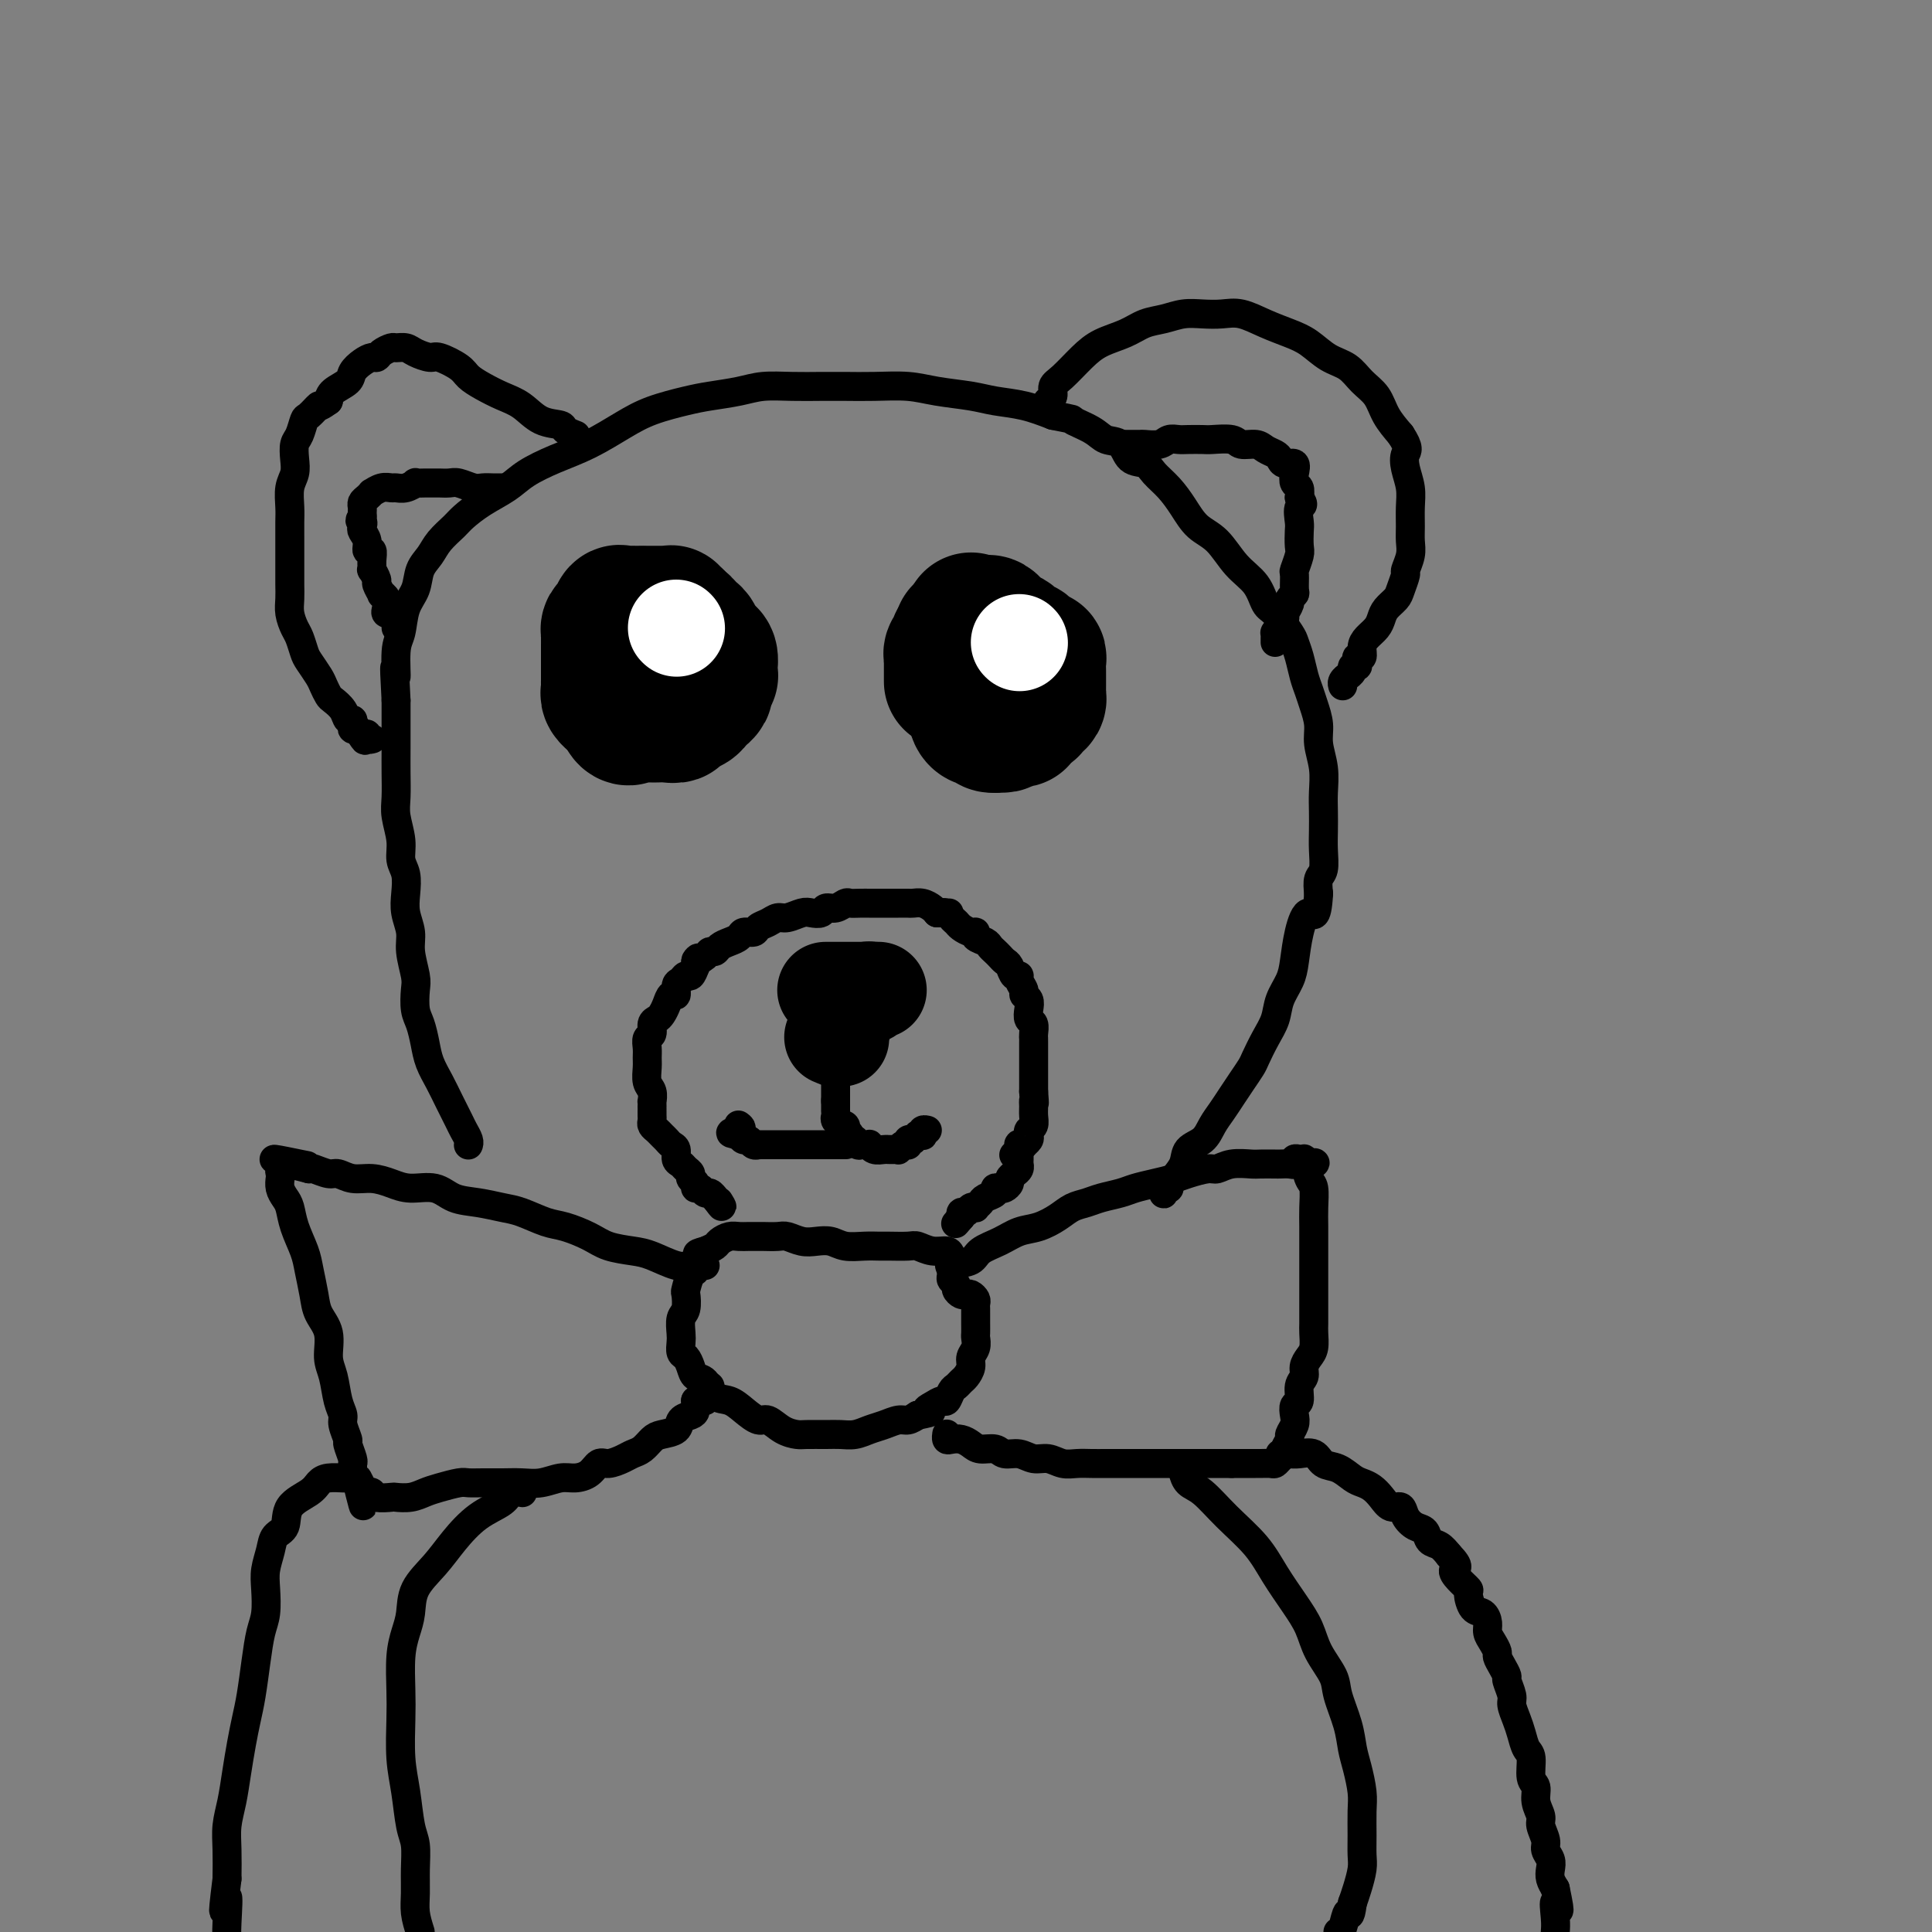 <svg viewBox='0 0 400 400' version='1.1' xmlns='http://www.w3.org/2000/svg' xmlns:xlink='http://www.w3.org/1999/xlink'><rect x="0" y="0" width="400" height="400" fill="#808080" stroke="none"/><g fill='none' stroke='#000000' stroke-width='6' stroke-linecap='round' stroke-linejoin='round'><path d='M97,237c-0.026,0.062 -0.051,0.124 0,0c0.051,-0.124 0.180,-0.434 0,-1c-0.180,-0.566 -0.668,-1.389 -1,-2c-0.332,-0.611 -0.509,-1.009 -1,-2c-0.491,-0.991 -1.297,-2.576 -2,-4c-0.703,-1.424 -1.302,-2.687 -2,-4c-0.698,-1.313 -1.494,-2.677 -2,-4c-0.506,-1.323 -0.723,-2.607 -1,-4c-0.277,-1.393 -0.614,-2.897 -1,-4c-0.386,-1.103 -0.820,-1.806 -1,-3c-0.180,-1.194 -0.104,-2.878 0,-4c0.104,-1.122 0.238,-1.682 0,-3c-0.238,-1.318 -0.847,-3.396 -1,-5c-0.153,-1.604 0.151,-2.736 0,-4c-0.151,-1.264 -0.757,-2.661 -1,-4c-0.243,-1.339 -0.121,-2.620 0,-4c0.121,-1.380 0.243,-2.861 0,-4c-0.243,-1.139 -0.850,-1.938 -1,-3c-0.150,-1.062 0.156,-2.387 0,-4c-0.156,-1.613 -0.774,-3.515 -1,-5c-0.226,-1.485 -0.061,-2.553 0,-4c0.061,-1.447 0.016,-3.275 0,-5c-0.016,-1.725 -0.004,-3.349 0,-5c0.004,-1.651 0.001,-3.329 0,-5c-0.001,-1.671 -0.001,-3.336 0,-5'/><path d='M82,145c-0.605,-10.777 -0.117,-5.719 0,-5c0.117,0.719 -0.138,-2.902 0,-5c0.138,-2.098 0.670,-2.672 1,-4c0.330,-1.328 0.457,-3.408 1,-5c0.543,-1.592 1.500,-2.696 2,-4c0.500,-1.304 0.541,-2.810 1,-4c0.459,-1.190 1.335,-2.065 2,-3c0.665,-0.935 1.119,-1.930 2,-3c0.881,-1.070 2.190,-2.215 3,-3c0.810,-0.785 1.120,-1.211 2,-2c0.880,-0.789 2.329,-1.943 4,-3c1.671,-1.057 3.562,-2.019 5,-3c1.438,-0.981 2.422,-1.981 4,-3c1.578,-1.019 3.748,-2.055 6,-3c2.252,-0.945 4.585,-1.797 7,-3c2.415,-1.203 4.911,-2.756 7,-4c2.089,-1.244 3.771,-2.179 6,-3c2.229,-0.821 5.003,-1.526 7,-2c1.997,-0.474 3.215,-0.715 5,-1c1.785,-0.285 4.135,-0.612 6,-1c1.865,-0.388 3.245,-0.836 5,-1c1.755,-0.164 3.886,-0.045 6,0c2.114,0.045 4.211,0.015 6,0c1.789,-0.015 3.269,-0.015 5,0c1.731,0.015 3.714,0.046 6,0c2.286,-0.046 4.875,-0.168 7,0c2.125,0.168 3.785,0.625 6,1c2.215,0.375 4.986,0.668 7,1c2.014,0.332 3.273,0.705 5,1c1.727,0.295 3.922,0.513 6,1c2.078,0.487 4.039,1.244 6,2'/><path d='M218,86c5.341,1.065 3.695,0.727 4,1c0.305,0.273 2.561,1.158 4,2c1.439,0.842 2.061,1.643 3,2c0.939,0.357 2.194,0.272 3,1c0.806,0.728 1.164,2.269 2,3c0.836,0.731 2.151,0.650 3,1c0.849,0.350 1.230,1.130 2,2c0.770,0.870 1.927,1.828 3,3c1.073,1.172 2.063,2.556 3,4c0.937,1.444 1.823,2.947 3,4c1.177,1.053 2.646,1.655 4,3c1.354,1.345 2.594,3.432 4,5c1.406,1.568 2.978,2.618 4,4c1.022,1.382 1.492,3.096 2,4c0.508,0.904 1.053,0.997 2,2c0.947,1.003 2.295,2.915 3,4c0.705,1.085 0.766,1.342 1,2c0.234,0.658 0.641,1.715 1,3c0.359,1.285 0.670,2.796 1,4c0.330,1.204 0.681,2.099 1,3c0.319,0.901 0.607,1.809 1,3c0.393,1.191 0.890,2.667 1,4c0.110,1.333 -0.167,2.523 0,4c0.167,1.477 0.776,3.241 1,5c0.224,1.759 0.061,3.515 0,5c-0.061,1.485 -0.020,2.701 0,4c0.020,1.299 0.019,2.682 0,4c-0.019,1.318 -0.057,2.570 0,4c0.057,1.430 0.208,3.039 0,4c-0.208,0.961 -0.774,1.275 -1,2c-0.226,0.725 -0.113,1.863 0,3'/><path d='M273,185c-0.346,6.162 -1.210,4.065 -2,4c-0.790,-0.065 -1.506,1.900 -2,4c-0.494,2.100 -0.765,4.336 -1,6c-0.235,1.664 -0.434,2.757 -1,4c-0.566,1.243 -1.499,2.636 -2,4c-0.501,1.364 -0.571,2.700 -1,4c-0.429,1.300 -1.217,2.564 -2,4c-0.783,1.436 -1.561,3.045 -2,4c-0.439,0.955 -0.541,1.256 -1,2c-0.459,0.744 -1.276,1.933 -2,3c-0.724,1.067 -1.353,2.014 -2,3c-0.647,0.986 -1.310,2.010 -2,3c-0.690,0.990 -1.407,1.945 -2,3c-0.593,1.055 -1.063,2.210 -2,3c-0.937,0.790 -2.341,1.216 -3,2c-0.659,0.784 -0.573,1.926 -1,3c-0.427,1.074 -1.368,2.078 -2,3c-0.632,0.922 -0.954,1.760 -1,2c-0.046,0.240 0.184,-0.118 0,0c-0.184,0.118 -0.781,0.712 -1,1c-0.219,0.288 -0.059,0.270 0,0c0.059,-0.270 0.017,-0.791 0,-1c-0.017,-0.209 -0.008,-0.104 0,0'/><path d='M217,83c-0.122,0.062 -0.245,0.123 0,0c0.245,-0.123 0.857,-0.431 1,-1c0.143,-0.569 -0.185,-1.398 0,-2c0.185,-0.602 0.881,-0.977 2,-2c1.119,-1.023 2.662,-2.694 4,-4c1.338,-1.306 2.472,-2.249 4,-3c1.528,-0.751 3.451,-1.312 5,-2c1.549,-0.688 2.725,-1.505 4,-2c1.275,-0.495 2.650,-0.670 4,-1c1.350,-0.330 2.674,-0.815 4,-1c1.326,-0.185 2.654,-0.072 4,0c1.346,0.072 2.708,0.101 4,0c1.292,-0.101 2.512,-0.332 4,0c1.488,0.332 3.245,1.229 5,2c1.755,0.771 3.508,1.417 5,2c1.492,0.583 2.721,1.103 4,2c1.279,0.897 2.607,2.172 4,3c1.393,0.828 2.851,1.211 4,2c1.149,0.789 1.988,1.985 3,3c1.012,1.015 2.195,1.850 3,3c0.805,1.150 1.230,2.614 2,4c0.770,1.386 1.885,2.693 3,4'/><path d='M290,90c1.944,2.941 1.306,3.294 1,4c-0.306,0.706 -0.278,1.764 0,3c0.278,1.236 0.808,2.651 1,4c0.192,1.349 0.048,2.631 0,4c-0.048,1.369 0.002,2.823 0,4c-0.002,1.177 -0.056,2.076 0,3c0.056,0.924 0.223,1.871 0,3c-0.223,1.129 -0.837,2.438 -1,3c-0.163,0.562 0.125,0.377 0,1c-0.125,0.623 -0.662,2.054 -1,3c-0.338,0.946 -0.475,1.408 -1,2c-0.525,0.592 -1.437,1.313 -2,2c-0.563,0.687 -0.777,1.341 -1,2c-0.223,0.659 -0.456,1.325 -1,2c-0.544,0.675 -1.400,1.361 -2,2c-0.600,0.639 -0.944,1.233 -1,2c-0.056,0.767 0.177,1.707 0,2c-0.177,0.293 -0.764,-0.062 -1,0c-0.236,0.062 -0.120,0.543 0,1c0.120,0.457 0.243,0.892 0,1c-0.243,0.108 -0.854,-0.112 -1,0c-0.146,0.112 0.171,0.556 0,1c-0.171,0.444 -0.830,0.890 -1,1c-0.170,0.110 0.151,-0.114 0,0c-0.151,0.114 -0.772,0.567 -1,1c-0.228,0.433 -0.061,0.847 0,1c0.061,0.153 0.018,0.044 0,0c-0.018,-0.044 -0.009,-0.022 0,0'/><path d='M233,92c-0.330,-0.002 -0.661,-0.004 0,0c0.661,0.004 2.313,0.015 3,0c0.687,-0.015 0.409,-0.057 1,0c0.591,0.057 2.049,0.211 3,0c0.951,-0.211 1.393,-0.788 2,-1c0.607,-0.212 1.378,-0.058 2,0c0.622,0.058 1.096,0.019 2,0c0.904,-0.019 2.238,-0.020 3,0c0.762,0.020 0.952,0.061 2,0c1.048,-0.061 2.953,-0.223 4,0c1.047,0.223 1.236,0.833 2,1c0.764,0.167 2.101,-0.109 3,0c0.899,0.109 1.359,0.602 2,1c0.641,0.398 1.464,0.701 2,1c0.536,0.299 0.784,0.595 1,1c0.216,0.405 0.401,0.920 1,1c0.599,0.080 1.611,-0.274 2,0c0.389,0.274 0.156,1.177 0,2c-0.156,0.823 -0.234,1.568 0,2c0.234,0.432 0.781,0.552 1,1c0.219,0.448 0.109,1.224 0,2'/><path d='M269,103c1.393,1.994 0.374,1.477 0,2c-0.374,0.523 -0.104,2.084 0,3c0.104,0.916 0.042,1.185 0,2c-0.042,0.815 -0.064,2.176 0,3c0.064,0.824 0.214,1.110 0,2c-0.214,0.890 -0.794,2.385 -1,3c-0.206,0.615 -0.040,0.349 0,1c0.040,0.651 -0.046,2.220 0,3c0.046,0.780 0.223,0.771 0,1c-0.223,0.229 -0.847,0.695 -1,1c-0.153,0.305 0.166,0.450 0,1c-0.166,0.550 -0.815,1.506 -1,2c-0.185,0.494 0.094,0.528 0,1c-0.094,0.472 -0.561,1.384 -1,2c-0.439,0.616 -0.850,0.936 -1,1c-0.150,0.064 -0.040,-0.127 0,0c0.040,0.127 0.011,0.573 0,1c-0.011,0.427 -0.003,0.836 0,1c0.003,0.164 0.002,0.082 0,0'/><path d='M119,90c0.222,0.085 0.444,0.171 0,0c-0.444,-0.171 -1.552,-0.598 -2,-1c-0.448,-0.402 -0.234,-0.779 -1,-1c-0.766,-0.221 -2.513,-0.286 -4,-1c-1.487,-0.714 -2.714,-2.078 -4,-3c-1.286,-0.922 -2.632,-1.404 -4,-2c-1.368,-0.596 -2.760,-1.308 -4,-2c-1.240,-0.692 -2.328,-1.365 -3,-2c-0.672,-0.635 -0.928,-1.232 -2,-2c-1.072,-0.768 -2.960,-1.708 -4,-2c-1.040,-0.292 -1.233,0.065 -2,0c-0.767,-0.065 -2.107,-0.551 -3,-1c-0.893,-0.449 -1.339,-0.863 -2,-1c-0.661,-0.137 -1.538,0.001 -2,0c-0.462,-0.001 -0.507,-0.142 -1,0c-0.493,0.142 -1.432,0.566 -2,1c-0.568,0.434 -0.766,0.879 -1,1c-0.234,0.121 -0.504,-0.081 -1,0c-0.496,0.081 -1.219,0.444 -2,1c-0.781,0.556 -1.622,1.304 -2,2c-0.378,0.696 -0.294,1.341 -1,2c-0.706,0.659 -2.202,1.331 -3,2c-0.798,0.669 -0.899,1.334 -1,2'/><path d='M68,83c-2.510,1.812 -1.787,0.841 -2,1c-0.213,0.159 -1.364,1.449 -2,2c-0.636,0.551 -0.758,0.363 -1,1c-0.242,0.637 -0.605,2.098 -1,3c-0.395,0.902 -0.824,1.246 -1,2c-0.176,0.754 -0.100,1.920 0,3c0.100,1.080 0.223,2.074 0,3c-0.223,0.926 -0.792,1.783 -1,3c-0.208,1.217 -0.056,2.794 0,4c0.056,1.206 0.015,2.041 0,3c-0.015,0.959 -0.004,2.042 0,3c0.004,0.958 0.000,1.792 0,3c-0.000,1.208 0.003,2.789 0,4c-0.003,1.211 -0.012,2.053 0,3c0.012,0.947 0.045,2.001 0,3c-0.045,0.999 -0.168,1.943 0,3c0.168,1.057 0.626,2.226 1,3c0.374,0.774 0.663,1.152 1,2c0.337,0.848 0.720,2.168 1,3c0.280,0.832 0.455,1.178 1,2c0.545,0.822 1.459,2.121 2,3c0.541,0.879 0.708,1.340 1,2c0.292,0.660 0.709,1.521 1,2c0.291,0.479 0.456,0.576 1,1c0.544,0.424 1.465,1.175 2,2c0.535,0.825 0.683,1.724 1,2c0.317,0.276 0.803,-0.070 1,0c0.197,0.070 0.104,0.555 0,1c-0.104,0.445 -0.220,0.851 0,1c0.220,0.149 0.777,0.043 1,0c0.223,-0.043 0.111,-0.021 0,0'/><path d='M74,151c2.410,3.935 1.434,1.772 1,1c-0.434,-0.772 -0.327,-0.154 0,0c0.327,0.154 0.872,-0.155 1,0c0.128,0.155 -0.162,0.773 0,1c0.162,0.227 0.774,0.061 1,0c0.226,-0.061 0.064,-0.017 0,0c-0.064,0.017 -0.032,0.009 0,0'/><path d='M104,101c0.096,0.001 0.193,0.001 0,0c-0.193,-0.001 -0.674,-0.004 -1,0c-0.326,0.004 -0.496,0.015 -1,0c-0.504,-0.015 -1.343,-0.057 -2,0c-0.657,0.057 -1.131,0.211 -2,0c-0.869,-0.211 -2.133,-0.789 -3,-1c-0.867,-0.211 -1.336,-0.056 -2,0c-0.664,0.056 -1.521,0.014 -2,0c-0.479,-0.014 -0.579,0.000 -1,0c-0.421,-0.000 -1.163,-0.014 -2,0c-0.837,0.014 -1.768,0.057 -2,0c-0.232,-0.057 0.234,-0.212 0,0c-0.234,0.212 -1.167,0.793 -2,1c-0.833,0.207 -1.567,0.041 -2,0c-0.433,-0.041 -0.564,0.045 -1,0c-0.436,-0.045 -1.178,-0.219 -2,0c-0.822,0.219 -1.723,0.832 -2,1c-0.277,0.168 0.069,-0.110 0,0c-0.069,0.110 -0.554,0.607 -1,1c-0.446,0.393 -0.851,0.683 -1,1c-0.149,0.317 -0.040,0.662 0,1c0.040,0.338 0.011,0.668 0,1c-0.011,0.332 -0.006,0.666 0,1'/><path d='M75,107c-0.933,1.104 -0.265,0.864 0,1c0.265,0.136 0.127,0.648 0,1c-0.127,0.352 -0.244,0.545 0,1c0.244,0.455 0.850,1.174 1,2c0.150,0.826 -0.157,1.761 0,2c0.157,0.239 0.778,-0.216 1,0c0.222,0.216 0.044,1.103 0,2c-0.044,0.897 0.045,1.803 0,2c-0.045,0.197 -0.223,-0.316 0,0c0.223,0.316 0.848,1.460 1,2c0.152,0.540 -0.169,0.477 0,1c0.169,0.523 0.829,1.632 1,2c0.171,0.368 -0.146,-0.006 0,0c0.146,0.006 0.756,0.393 1,1c0.244,0.607 0.122,1.433 0,2c-0.122,0.567 -0.243,0.874 0,1c0.243,0.126 0.850,0.071 1,0c0.150,-0.071 -0.156,-0.159 0,0c0.156,0.159 0.774,0.565 1,1c0.226,0.435 0.061,0.900 0,1c-0.061,0.100 -0.016,-0.165 0,0c0.016,0.165 0.005,0.762 0,1c-0.005,0.238 -0.002,0.119 0,0'/></g>
<g fill='none' stroke='#000000' stroke-width='28' stroke-linecap='round' stroke-linejoin='round'><path d='M199,131c-0.000,0.026 -0.000,0.052 0,0c0.000,-0.052 0.000,-0.184 0,0c-0.000,0.184 -0.001,0.682 0,1c0.001,0.318 0.004,0.456 0,1c-0.004,0.544 -0.016,1.493 0,2c0.016,0.507 0.061,0.574 0,1c-0.061,0.426 -0.228,1.213 0,2c0.228,0.787 0.849,1.573 1,2c0.151,0.427 -0.170,0.495 0,1c0.170,0.505 0.829,1.448 1,2c0.171,0.552 -0.147,0.712 0,1c0.147,0.288 0.760,0.703 1,1c0.240,0.297 0.106,0.476 0,1c-0.106,0.524 -0.183,1.395 0,2c0.183,0.605 0.626,0.946 1,1c0.374,0.054 0.678,-0.178 1,0c0.322,0.178 0.664,0.765 1,1c0.336,0.235 0.668,0.117 1,0'/><path d='M206,150c0.567,0.314 -0.016,0.099 0,0c0.016,-0.099 0.629,-0.082 1,0c0.371,0.082 0.498,0.229 1,0c0.502,-0.229 1.377,-0.835 2,-1c0.623,-0.165 0.994,0.110 1,0c0.006,-0.110 -0.352,-0.607 0,-1c0.352,-0.393 1.415,-0.683 2,-1c0.585,-0.317 0.693,-0.662 1,-1c0.307,-0.338 0.814,-0.668 1,-1c0.186,-0.332 0.050,-0.667 0,-1c-0.050,-0.333 -0.013,-0.666 0,-1c0.013,-0.334 0.003,-0.670 0,-1c-0.003,-0.330 -0.000,-0.653 0,-1c0.000,-0.347 -0.003,-0.719 0,-1c0.003,-0.281 0.012,-0.470 0,-1c-0.012,-0.530 -0.045,-1.400 0,-2c0.045,-0.600 0.167,-0.931 0,-1c-0.167,-0.069 -0.622,0.122 -1,0c-0.378,-0.122 -0.678,-0.558 -1,-1c-0.322,-0.442 -0.667,-0.892 -1,-1c-0.333,-0.108 -0.653,0.125 -1,0c-0.347,-0.125 -0.719,-0.607 -1,-1c-0.281,-0.393 -0.471,-0.698 -1,-1c-0.529,-0.302 -1.399,-0.603 -2,-1c-0.601,-0.397 -0.935,-0.891 -1,-1c-0.065,-0.109 0.137,0.167 0,0c-0.137,-0.167 -0.614,-0.777 -1,-1c-0.386,-0.223 -0.681,-0.060 -1,0c-0.319,0.060 -0.663,0.017 -1,0c-0.337,-0.017 -0.669,-0.009 -1,0'/><path d='M202,129c-1.964,-1.131 -0.373,-0.458 0,0c0.373,0.458 -0.474,0.700 -1,1c-0.526,0.300 -0.733,0.658 -1,1c-0.267,0.342 -0.593,0.670 -1,1c-0.407,0.330 -0.894,0.663 -1,1c-0.106,0.337 0.168,0.678 0,1c-0.168,0.322 -0.777,0.625 -1,1c-0.223,0.375 -0.060,0.821 0,1c0.060,0.179 0.016,0.089 0,0c-0.016,-0.089 -0.004,-0.178 0,0c0.004,0.178 0.001,0.622 0,1c-0.001,0.378 -0.000,0.690 0,1c0.000,0.310 0.000,0.619 0,1c-0.000,0.381 -0.000,0.833 0,1c0.000,0.167 0.000,0.049 0,0c-0.000,-0.049 -0.000,-0.027 0,0c0.000,0.027 0.000,0.060 0,0c-0.000,-0.060 -0.000,-0.212 0,0c0.000,0.212 0.000,0.789 0,1c-0.000,0.211 -0.000,0.057 0,0c0.000,-0.057 0.000,-0.016 0,0c-0.000,0.016 -0.000,0.008 0,0'/><path d='M132,127c-0.034,0.000 -0.068,0.001 0,0c0.068,-0.001 0.240,-0.002 0,0c-0.240,0.002 -0.890,0.007 -1,0c-0.110,-0.007 0.321,-0.027 0,0c-0.321,0.027 -1.392,0.101 -2,0c-0.608,-0.101 -0.751,-0.379 -1,0c-0.249,0.379 -0.603,1.414 -1,2c-0.397,0.586 -0.839,0.724 -1,1c-0.161,0.276 -0.043,0.689 0,1c0.043,0.311 0.012,0.521 0,1c-0.012,0.479 -0.003,1.228 0,2c0.003,0.772 0.001,1.569 0,2c-0.001,0.431 -0.000,0.497 0,1c0.000,0.503 0.000,1.444 0,2c-0.000,0.556 -0.001,0.726 0,1c0.001,0.274 0.004,0.652 0,1c-0.004,0.348 -0.016,0.667 0,1c0.016,0.333 0.060,0.681 0,1c-0.060,0.319 -0.223,0.610 0,1c0.223,0.390 0.833,0.878 1,1c0.167,0.122 -0.109,-0.121 0,0c0.109,0.121 0.603,0.606 1,1c0.397,0.394 0.699,0.697 1,1'/><path d='M129,147c0.865,2.547 1.526,1.415 2,1c0.474,-0.415 0.759,-0.111 1,0c0.241,0.111 0.436,0.031 1,0c0.564,-0.031 1.495,-0.012 2,0c0.505,0.012 0.583,0.018 1,0c0.417,-0.018 1.172,-0.062 2,0c0.828,0.062 1.727,0.228 2,0c0.273,-0.228 -0.080,-0.850 0,-1c0.080,-0.150 0.595,0.171 1,0c0.405,-0.171 0.701,-0.834 1,-1c0.299,-0.166 0.601,0.167 1,0c0.399,-0.167 0.896,-0.833 1,-1c0.104,-0.167 -0.183,0.164 0,0c0.183,-0.164 0.837,-0.822 1,-1c0.163,-0.178 -0.167,0.125 0,0c0.167,-0.125 0.829,-0.678 1,-1c0.171,-0.322 -0.151,-0.414 0,-1c0.151,-0.586 0.773,-1.666 1,-2c0.227,-0.334 0.058,0.079 0,0c-0.058,-0.079 -0.004,-0.651 0,-1c0.004,-0.349 -0.041,-0.475 0,-1c0.041,-0.525 0.169,-1.450 0,-2c-0.169,-0.550 -0.637,-0.726 -1,-1c-0.363,-0.274 -0.623,-0.647 -1,-1c-0.377,-0.353 -0.871,-0.686 -1,-1c-0.129,-0.314 0.106,-0.610 0,-1c-0.106,-0.390 -0.553,-0.875 -1,-1c-0.447,-0.125 -0.893,0.111 -1,0c-0.107,-0.111 0.125,-0.568 0,-1c-0.125,-0.432 -0.607,-0.838 -1,-1c-0.393,-0.162 -0.696,-0.081 -1,0'/><path d='M140,129c-1.019,-1.249 -0.066,-0.870 0,-1c0.066,-0.130 -0.756,-0.767 -1,-1c-0.244,-0.233 0.088,-0.062 0,0c-0.088,0.062 -0.597,0.017 -1,0c-0.403,-0.017 -0.700,-0.004 -1,0c-0.300,0.004 -0.602,0.001 -1,0c-0.398,-0.001 -0.891,-0.000 -1,0c-0.109,0.000 0.167,0.000 0,0c-0.167,-0.000 -0.776,-0.000 -1,0c-0.224,0.000 -0.064,0.000 0,0c0.064,-0.000 0.032,-0.000 0,0'/></g>
<g fill='none' stroke='#FFFFFF' stroke-width='20' stroke-linecap='round' stroke-linejoin='round'><path d='M211,133c0.000,0.000 0.100,0.100 0.1,0.1'/><path d='M140,130c0.000,0.000 0.100,0.100 0.1,0.1'/></g>
<g fill='none' stroke='#000000' stroke-width='6' stroke-linecap='round' stroke-linejoin='round'><path d='M135,229c-0.002,0.127 -0.004,0.253 0,0c0.004,-0.253 0.015,-0.887 0,-1c-0.015,-0.113 -0.057,0.293 0,0c0.057,-0.293 0.212,-1.285 0,-2c-0.212,-0.715 -0.790,-1.151 -1,-2c-0.210,-0.849 -0.052,-2.110 0,-3c0.052,-0.890 -0.001,-1.408 0,-2c0.001,-0.592 0.056,-1.258 0,-2c-0.056,-0.742 -0.222,-1.560 0,-2c0.222,-0.440 0.833,-0.501 1,-1c0.167,-0.499 -0.110,-1.434 0,-2c0.110,-0.566 0.608,-0.763 1,-1c0.392,-0.237 0.679,-0.515 1,-1c0.321,-0.485 0.678,-1.176 1,-2c0.322,-0.824 0.611,-1.780 1,-2c0.389,-0.220 0.878,0.296 1,0c0.122,-0.296 -0.122,-1.405 0,-2c0.122,-0.595 0.610,-0.675 1,-1c0.390,-0.325 0.682,-0.895 1,-1c0.318,-0.105 0.662,0.256 1,0c0.338,-0.256 0.669,-1.128 1,-2'/><path d='M144,200c1.438,-2.813 0.034,-1.345 0,-1c-0.034,0.345 1.303,-0.432 2,-1c0.697,-0.568 0.754,-0.925 1,-1c0.246,-0.075 0.681,0.134 1,0c0.319,-0.134 0.523,-0.609 1,-1c0.477,-0.391 1.226,-0.696 2,-1c0.774,-0.304 1.572,-0.606 2,-1c0.428,-0.394 0.485,-0.880 1,-1c0.515,-0.120 1.488,0.127 2,0c0.512,-0.127 0.564,-0.626 1,-1c0.436,-0.374 1.257,-0.622 2,-1c0.743,-0.378 1.407,-0.885 2,-1c0.593,-0.115 1.114,0.161 2,0c0.886,-0.161 2.138,-0.760 3,-1c0.862,-0.240 1.334,-0.121 2,0c0.666,0.121 1.526,0.243 2,0c0.474,-0.243 0.563,-0.850 1,-1c0.437,-0.150 1.221,0.156 2,0c0.779,-0.156 1.552,-0.774 2,-1c0.448,-0.226 0.571,-0.061 1,0c0.429,0.061 1.165,0.016 2,0c0.835,-0.016 1.771,-0.004 2,0c0.229,0.004 -0.247,0.001 0,0c0.247,-0.001 1.217,-0.000 2,0c0.783,0.000 1.378,-0.001 2,0c0.622,0.001 1.269,0.003 2,0c0.731,-0.003 1.544,-0.012 2,0c0.456,0.012 0.555,0.044 1,0c0.445,-0.044 1.235,-0.166 2,0c0.765,0.166 1.504,0.619 2,1c0.496,0.381 0.748,0.691 1,1'/><path d='M194,189c4.510,0.013 1.785,0.045 1,0c-0.785,-0.045 0.370,-0.166 1,0c0.630,0.166 0.733,0.618 1,1c0.267,0.382 0.697,0.694 1,1c0.303,0.306 0.480,0.607 1,1c0.520,0.393 1.382,0.879 2,1c0.618,0.121 0.992,-0.122 1,0c0.008,0.122 -0.349,0.610 0,1c0.349,0.390 1.403,0.682 2,1c0.597,0.318 0.737,0.661 1,1c0.263,0.339 0.647,0.673 1,1c0.353,0.327 0.673,0.647 1,1c0.327,0.353 0.661,0.737 1,1c0.339,0.263 0.683,0.403 1,1c0.317,0.597 0.606,1.652 1,2c0.394,0.348 0.894,-0.010 1,0c0.106,0.010 -0.182,0.386 0,1c0.182,0.614 0.832,1.464 1,2c0.168,0.536 -0.147,0.759 0,1c0.147,0.241 0.757,0.502 1,1c0.243,0.498 0.118,1.233 0,2c-0.118,0.767 -0.228,1.566 0,2c0.228,0.434 0.793,0.502 1,1c0.207,0.498 0.055,1.427 0,2c-0.055,0.573 -0.015,0.790 0,1c0.015,0.210 0.004,0.412 0,1c-0.004,0.588 -0.001,1.561 0,2c0.001,0.439 0.000,0.345 0,1c-0.000,0.655 -0.000,2.061 0,3c0.000,0.939 0.000,1.411 0,2c-0.000,0.589 -0.000,1.294 0,2'/><path d='M214,226c0.308,3.666 0.079,2.330 0,2c-0.079,-0.330 -0.007,0.345 0,1c0.007,0.655 -0.050,1.288 0,2c0.050,0.712 0.205,1.501 0,2c-0.205,0.499 -0.772,0.708 -1,1c-0.228,0.292 -0.117,0.667 0,1c0.117,0.333 0.242,0.624 0,1c-0.242,0.376 -0.850,0.837 -1,1c-0.150,0.163 0.157,0.029 0,0c-0.157,-0.029 -0.778,0.049 -1,0c-0.222,-0.049 -0.046,-0.223 0,0c0.046,0.223 -0.039,0.843 0,1c0.039,0.157 0.203,-0.150 0,0c-0.203,0.150 -0.772,0.757 -1,1c-0.228,0.243 -0.114,0.121 0,0'/></g>
<g fill='none' stroke='#000000' stroke-width='20' stroke-linecap='round' stroke-linejoin='round'><path d='M171,205c0.024,0.000 0.048,0.000 0,0c-0.048,0.000 -0.166,0.000 0,0c0.166,0.000 0.618,-0.000 1,0c0.382,0.000 0.693,0.000 1,0c0.307,0.000 0.608,0.000 1,0c0.392,0.000 0.875,0.000 1,0c0.125,0.000 -0.107,0.000 0,0c0.107,0.000 0.555,-0.000 1,0c0.445,0.000 0.889,0.000 1,0c0.111,0.000 -0.110,0.000 0,0c0.110,0.000 0.552,0.000 1,0c0.448,0.000 0.904,0.000 1,0c0.096,0.000 -0.167,0.000 0,0c0.167,0.000 0.763,-0.000 1,0c0.237,0.000 0.115,0.000 0,0c-0.115,0.000 -0.223,0.000 0,0c0.223,0.000 0.778,0.000 1,0c0.222,0.000 0.111,0.000 0,0'/><path d='M181,205c1.607,-0.004 0.624,-0.015 0,0c-0.624,0.015 -0.888,0.056 -1,0c-0.112,-0.056 -0.073,-0.208 0,0c0.073,0.208 0.178,0.778 0,1c-0.178,0.222 -0.640,0.097 -1,0c-0.360,-0.097 -0.617,-0.167 -1,0c-0.383,0.167 -0.891,0.571 -1,1c-0.109,0.429 0.181,0.885 0,1c-0.181,0.115 -0.833,-0.109 -1,0c-0.167,0.109 0.152,0.551 0,1c-0.152,0.449 -0.773,0.905 -1,1c-0.227,0.095 -0.060,-0.172 0,0c0.060,0.172 0.012,0.782 0,1c-0.012,0.218 0.011,0.045 0,0c-0.011,-0.045 -0.055,0.040 0,0c0.055,-0.040 0.211,-0.203 0,0c-0.211,0.203 -0.789,0.773 -1,1c-0.211,0.227 -0.056,0.112 0,0c0.056,-0.112 0.011,-0.223 0,0c-0.011,0.223 0.011,0.778 0,1c-0.011,0.222 -0.055,0.112 0,0c0.055,-0.112 0.211,-0.226 0,0c-0.211,0.226 -0.788,0.792 -1,1c-0.212,0.208 -0.061,0.060 0,0c0.061,-0.060 0.030,-0.030 0,0'/><path d='M173,214c-1.242,1.409 -0.347,0.430 0,0c0.347,-0.430 0.145,-0.311 0,0c-0.145,0.311 -0.235,0.815 0,1c0.235,0.185 0.794,0.050 1,0c0.206,-0.050 0.059,-0.014 0,0c-0.059,0.014 -0.029,0.007 0,0'/></g>
<g fill='none' stroke='#000000' stroke-width='6' stroke-linecap='round' stroke-linejoin='round'><path d='M173,218c0.000,-0.120 0.000,-0.239 0,0c0.000,0.239 0.000,0.838 0,1c0.000,0.162 0.000,-0.111 0,0c0.000,0.111 0.000,0.608 0,1c0.000,0.392 0.000,0.679 0,1c0.000,0.321 0.000,0.677 0,1c0.000,0.323 0.000,0.612 0,1c0.000,0.388 0.000,0.874 0,1c0.000,0.126 0.000,-0.107 0,0c0.000,0.107 0.000,0.553 0,1c0.000,0.447 0.000,0.893 0,1c0.000,0.107 0.000,-0.125 0,0c0.000,0.125 0.000,0.607 0,1c-0.000,0.393 0.000,0.696 0,1'/><path d='M173,228c0.000,1.543 0.000,0.400 0,0c-0.000,-0.400 -0.000,-0.056 0,0c0.000,0.056 0.000,-0.177 0,0c-0.000,0.177 -0.000,0.765 0,1c0.000,0.235 0.000,0.116 0,0c-0.000,-0.116 -0.000,-0.228 0,0c0.000,0.228 0.000,0.796 0,1c-0.000,0.204 -0.001,0.043 0,0c0.001,-0.043 0.004,0.031 0,0c-0.004,-0.031 -0.016,-0.166 0,0c0.016,0.166 0.061,0.632 0,1c-0.061,0.368 -0.226,0.639 0,1c0.226,0.361 0.844,0.814 1,1c0.156,0.186 -0.150,0.105 0,0c0.150,-0.105 0.758,-0.235 1,0c0.242,0.235 0.120,0.834 0,1c-0.120,0.166 -0.238,-0.100 0,0c0.238,0.100 0.833,0.565 1,1c0.167,0.435 -0.095,0.838 0,1c0.095,0.162 0.548,0.081 1,0'/><path d='M177,236c0.802,1.465 0.805,1.128 1,1c0.195,-0.128 0.580,-0.049 1,0c0.420,0.049 0.873,0.066 1,0c0.127,-0.066 -0.072,-0.214 0,0c0.072,0.214 0.414,0.789 1,1c0.586,0.211 1.415,0.056 2,0c0.585,-0.056 0.927,-0.014 1,0c0.073,0.014 -0.121,-0.000 0,0c0.121,0.000 0.558,0.014 1,0c0.442,-0.014 0.889,-0.057 1,0c0.111,0.057 -0.114,0.212 0,0c0.114,-0.212 0.565,-0.793 1,-1c0.435,-0.207 0.853,-0.042 1,0c0.147,0.042 0.024,-0.040 0,0c-0.024,0.040 0.050,0.203 0,0c-0.050,-0.203 -0.225,-0.772 0,-1c0.225,-0.228 0.849,-0.114 1,0c0.151,0.114 -0.169,0.228 0,0c0.169,-0.228 0.829,-0.797 1,-1c0.171,-0.203 -0.147,-0.040 0,0c0.147,0.040 0.758,-0.042 1,0c0.242,0.042 0.117,0.207 0,0c-0.117,-0.207 -0.224,-0.787 0,-1c0.224,-0.213 0.778,-0.061 1,0c0.222,0.061 0.111,0.030 0,0'/><path d='M175,237c0.012,-0.000 0.024,-0.000 0,0c-0.024,0.000 -0.086,0.000 0,0c0.086,-0.000 0.318,-0.000 0,0c-0.318,0.000 -1.187,0.000 -2,0c-0.813,-0.000 -1.568,-0.000 -2,0c-0.432,0.000 -0.539,0.000 -1,0c-0.461,-0.000 -1.275,-0.000 -2,0c-0.725,0.000 -1.359,0.000 -2,0c-0.641,-0.000 -1.289,-0.000 -2,0c-0.711,0.000 -1.487,0.000 -2,0c-0.513,-0.000 -0.764,-0.000 -1,0c-0.236,0.000 -0.459,0.001 -1,0c-0.541,-0.001 -1.402,-0.004 -2,0c-0.598,0.004 -0.934,0.016 -1,0c-0.066,-0.016 0.137,-0.060 0,0c-0.137,0.060 -0.614,0.222 -1,0c-0.386,-0.222 -0.681,-0.829 -1,-1c-0.319,-0.171 -0.663,0.094 -1,0c-0.337,-0.094 -0.669,-0.547 -1,-1'/><path d='M153,235c-3.403,-0.475 -0.912,-0.663 0,-1c0.912,-0.337 0.244,-0.822 0,-1c-0.244,-0.178 -0.066,-0.048 0,0c0.066,0.048 0.019,0.014 0,0c-0.019,-0.014 -0.009,-0.007 0,0'/><path d='M135,230c-0.006,0.333 -0.013,0.667 0,1c0.013,0.333 0.045,0.667 0,1c-0.045,0.333 -0.167,0.667 0,1c0.167,0.333 0.623,0.666 1,1c0.377,0.334 0.675,0.671 1,1c0.325,0.329 0.679,0.651 1,1c0.321,0.349 0.611,0.723 1,1c0.389,0.277 0.879,0.455 1,1c0.121,0.545 -0.126,1.455 0,2c0.126,0.545 0.626,0.723 1,1c0.374,0.277 0.621,0.653 1,1c0.379,0.347 0.889,0.666 1,1c0.111,0.334 -0.177,0.682 0,1c0.177,0.318 0.821,0.606 1,1c0.179,0.394 -0.106,0.894 0,1c0.106,0.106 0.603,-0.182 1,0c0.397,0.182 0.694,0.832 1,1c0.306,0.168 0.621,-0.147 1,0c0.379,0.147 0.823,0.756 1,1c0.177,0.244 0.089,0.122 0,0'/><path d='M148,248c2.238,3.012 1.333,1.542 1,1c-0.333,-0.542 -0.095,-0.155 0,0c0.095,0.155 0.048,0.077 0,0'/><path d='M211,238c-0.000,0.416 -0.000,0.832 0,1c0.000,0.168 0.001,0.086 0,0c-0.001,-0.086 -0.003,-0.178 0,0c0.003,0.178 0.011,0.625 0,1c-0.011,0.375 -0.041,0.678 0,1c0.041,0.322 0.151,0.664 0,1c-0.151,0.336 -0.565,0.664 -1,1c-0.435,0.336 -0.891,0.678 -1,1c-0.109,0.322 0.130,0.625 0,1c-0.130,0.375 -0.630,0.821 -1,1c-0.370,0.179 -0.610,0.089 -1,0c-0.390,-0.089 -0.932,-0.178 -1,0c-0.068,0.178 0.336,0.622 0,1c-0.336,0.378 -1.414,0.689 -2,1c-0.586,0.311 -0.682,0.623 -1,1c-0.318,0.377 -0.860,0.818 -1,1c-0.140,0.182 0.120,0.105 0,0c-0.120,-0.105 -0.621,-0.238 -1,0c-0.379,0.238 -0.638,0.847 -1,1c-0.362,0.153 -0.828,-0.151 -1,0c-0.172,0.151 -0.049,0.757 0,1c0.049,0.243 0.025,0.121 0,0'/><path d='M199,252c-2.000,2.333 -1.000,1.167 0,0'/><path d='M198,261c0.101,0.081 0.203,0.161 0,0c-0.203,-0.161 -0.710,-0.565 -1,-1c-0.290,-0.435 -0.365,-0.901 -1,-1c-0.635,-0.099 -1.832,0.170 -3,0c-1.168,-0.170 -2.307,-0.778 -3,-1c-0.693,-0.222 -0.941,-0.059 -2,0c-1.059,0.059 -2.930,0.012 -4,0c-1.070,-0.012 -1.339,0.011 -2,0c-0.661,-0.011 -1.713,-0.054 -3,0c-1.287,0.054 -2.810,0.207 -4,0c-1.190,-0.207 -2.047,-0.773 -3,-1c-0.953,-0.227 -2.003,-0.113 -3,0c-0.997,0.113 -1.940,0.227 -3,0c-1.060,-0.227 -2.237,-0.793 -3,-1c-0.763,-0.207 -1.110,-0.055 -2,0c-0.890,0.055 -2.321,0.014 -3,0c-0.679,-0.014 -0.606,-0.001 -1,0c-0.394,0.001 -1.257,-0.011 -2,0c-0.743,0.011 -1.368,0.044 -2,0c-0.632,-0.044 -1.273,-0.167 -2,0c-0.727,0.167 -1.542,0.622 -2,1c-0.458,0.378 -0.559,0.679 -1,1c-0.441,0.321 -1.220,0.660 -2,1'/><path d='M146,259c-2.793,0.661 -1.274,0.815 -1,1c0.274,0.185 -0.697,0.401 -1,1c-0.303,0.599 0.064,1.582 0,2c-0.064,0.418 -0.557,0.271 -1,1c-0.443,0.729 -0.837,2.335 -1,3c-0.163,0.665 -0.096,0.390 0,1c0.096,0.610 0.221,2.104 0,3c-0.221,0.896 -0.788,1.195 -1,2c-0.212,0.805 -0.068,2.116 0,3c0.068,0.884 0.059,1.340 0,2c-0.059,0.660 -0.167,1.523 0,2c0.167,0.477 0.610,0.569 1,1c0.390,0.431 0.726,1.200 1,2c0.274,0.800 0.485,1.631 1,2c0.515,0.369 1.335,0.275 2,1c0.665,0.725 1.174,2.270 2,3c0.826,0.730 1.967,0.647 3,1c1.033,0.353 1.958,1.142 3,2c1.042,0.858 2.203,1.785 3,2c0.797,0.215 1.231,-0.282 2,0c0.769,0.282 1.871,1.343 3,2c1.129,0.657 2.283,0.909 3,1c0.717,0.091 0.996,0.021 2,0c1.004,-0.021 2.733,0.006 4,0c1.267,-0.006 2.072,-0.044 3,0c0.928,0.044 1.978,0.170 3,0c1.022,-0.170 2.017,-0.637 3,-1c0.983,-0.363 1.954,-0.623 3,-1c1.046,-0.377 2.166,-0.871 3,-1c0.834,-0.129 1.381,0.106 2,0c0.619,-0.106 1.309,-0.553 2,-1'/><path d='M190,293c4.289,-0.803 2.511,-0.810 2,-1c-0.511,-0.190 0.244,-0.561 1,-1c0.756,-0.439 1.512,-0.944 2,-1c0.488,-0.056 0.708,0.337 1,0c0.292,-0.337 0.657,-1.403 1,-2c0.343,-0.597 0.665,-0.726 1,-1c0.335,-0.274 0.682,-0.692 1,-1c0.318,-0.308 0.607,-0.506 1,-1c0.393,-0.494 0.890,-1.283 1,-2c0.110,-0.717 -0.167,-1.361 0,-2c0.167,-0.639 0.777,-1.274 1,-2c0.223,-0.726 0.060,-1.542 0,-2c-0.060,-0.458 -0.016,-0.556 0,-1c0.016,-0.444 0.005,-1.232 0,-2c-0.005,-0.768 -0.004,-1.516 0,-2c0.004,-0.484 0.012,-0.704 0,-1c-0.012,-0.296 -0.044,-0.667 0,-1c0.044,-0.333 0.166,-0.628 0,-1c-0.166,-0.372 -0.618,-0.821 -1,-1c-0.382,-0.179 -0.695,-0.090 -1,0c-0.305,0.090 -0.604,0.179 -1,0c-0.396,-0.179 -0.891,-0.626 -1,-1c-0.109,-0.374 0.167,-0.675 0,-1c-0.167,-0.325 -0.777,-0.676 -1,-1c-0.223,-0.324 -0.060,-0.623 0,-1c0.060,-0.377 0.016,-0.833 0,-1c-0.016,-0.167 -0.004,-0.045 0,0c0.004,0.045 0.001,0.012 0,0c-0.001,-0.012 -0.000,-0.003 0,0c0.000,0.003 0.000,0.002 0,0'/><path d='M197,263c-0.790,-2.114 -0.267,-0.400 0,0c0.267,0.400 0.276,-0.512 1,-1c0.724,-0.488 2.163,-0.550 3,-1c0.837,-0.450 1.070,-1.289 2,-2c0.930,-0.711 2.555,-1.293 4,-2c1.445,-0.707 2.708,-1.537 4,-2c1.292,-0.463 2.613,-0.558 4,-1c1.387,-0.442 2.840,-1.232 4,-2c1.160,-0.768 2.028,-1.515 3,-2c0.972,-0.485 2.048,-0.707 3,-1c0.952,-0.293 1.781,-0.656 3,-1c1.219,-0.344 2.828,-0.669 4,-1c1.172,-0.331 1.907,-0.667 3,-1c1.093,-0.333 2.543,-0.663 4,-1c1.457,-0.337 2.920,-0.683 4,-1c1.080,-0.317 1.778,-0.607 3,-1c1.222,-0.393 2.969,-0.890 4,-1c1.031,-0.110 1.345,0.167 2,0c0.655,-0.167 1.652,-0.777 3,-1c1.348,-0.223 3.047,-0.060 4,0c0.953,0.060 1.159,0.017 2,0c0.841,-0.017 2.316,-0.008 3,0c0.684,0.008 0.578,0.016 1,0c0.422,-0.016 1.371,-0.057 2,0c0.629,0.057 0.938,0.211 1,0c0.062,-0.211 -0.124,-0.786 0,-1c0.124,-0.214 0.559,-0.068 1,0c0.441,0.068 0.888,0.057 1,0c0.112,-0.057 -0.111,-0.159 0,0c0.111,0.159 0.555,0.580 1,1'/><path d='M271,241c2.491,-0.164 0.720,-0.573 0,0c-0.720,0.573 -0.389,2.127 0,3c0.389,0.873 0.836,1.065 1,2c0.164,0.935 0.044,2.612 0,4c-0.044,1.388 -0.012,2.486 0,4c0.012,1.514 0.003,3.445 0,5c-0.003,1.555 -0.001,2.733 0,4c0.001,1.267 0.001,2.622 0,4c-0.001,1.378 -0.003,2.778 0,4c0.003,1.222 0.011,2.267 0,3c-0.011,0.733 -0.040,1.155 0,2c0.040,0.845 0.150,2.112 0,3c-0.150,0.888 -0.561,1.397 -1,2c-0.439,0.603 -0.906,1.298 -1,2c-0.094,0.702 0.185,1.409 0,2c-0.185,0.591 -0.833,1.064 -1,2c-0.167,0.936 0.147,2.335 0,3c-0.147,0.665 -0.756,0.597 -1,1c-0.244,0.403 -0.122,1.278 0,2c0.122,0.722 0.244,1.293 0,2c-0.244,0.707 -0.853,1.551 -1,2c-0.147,0.449 0.168,0.502 0,1c-0.168,0.498 -0.817,1.440 -1,2c-0.183,0.560 0.101,0.739 0,1c-0.101,0.261 -0.589,0.606 -1,1c-0.411,0.394 -0.747,0.838 -1,1c-0.253,0.162 -0.424,0.044 -1,0c-0.576,-0.044 -1.556,-0.012 -2,0c-0.444,0.012 -0.350,0.003 -1,0c-0.650,-0.003 -2.043,-0.001 -3,0c-0.957,0.001 -1.479,0.000 -2,0'/><path d='M255,303c-2.104,0.000 -2.863,0.000 -4,0c-1.137,-0.000 -2.653,-0.000 -4,0c-1.347,0.000 -2.524,0.000 -4,0c-1.476,-0.000 -3.252,-0.000 -5,0c-1.748,0.000 -3.468,0.001 -5,0c-1.532,-0.001 -2.874,-0.004 -4,0c-1.126,0.004 -2.034,0.016 -3,0c-0.966,-0.016 -1.991,-0.061 -3,0c-1.009,0.061 -2.004,0.228 -3,0c-0.996,-0.228 -1.995,-0.850 -3,-1c-1.005,-0.150 -2.016,0.171 -3,0c-0.984,-0.171 -1.940,-0.833 -3,-1c-1.060,-0.167 -2.223,0.162 -3,0c-0.777,-0.162 -1.167,-0.814 -2,-1c-0.833,-0.186 -2.108,0.095 -3,0c-0.892,-0.095 -1.402,-0.565 -2,-1c-0.598,-0.435 -1.285,-0.835 -2,-1c-0.715,-0.165 -1.460,-0.097 -2,0c-0.540,0.097 -0.877,0.222 -1,0c-0.123,-0.222 -0.033,-0.790 0,-1c0.033,-0.210 0.009,-0.060 0,0c-0.009,0.060 -0.005,0.030 0,0'/><path d='M146,262c-0.253,0.014 -0.506,0.029 -1,0c-0.494,-0.029 -1.231,-0.101 -2,0c-0.769,0.101 -1.572,0.375 -3,0c-1.428,-0.375 -3.481,-1.400 -5,-2c-1.519,-0.600 -2.505,-0.776 -4,-1c-1.495,-0.224 -3.499,-0.498 -5,-1c-1.501,-0.502 -2.501,-1.234 -4,-2c-1.499,-0.766 -3.498,-1.568 -5,-2c-1.502,-0.432 -2.506,-0.496 -4,-1c-1.494,-0.504 -3.479,-1.449 -5,-2c-1.521,-0.551 -2.577,-0.707 -4,-1c-1.423,-0.293 -3.213,-0.722 -5,-1c-1.787,-0.278 -3.573,-0.404 -5,-1c-1.427,-0.596 -2.496,-1.661 -4,-2c-1.504,-0.339 -3.443,0.049 -5,0c-1.557,-0.049 -2.734,-0.534 -4,-1c-1.266,-0.466 -2.623,-0.913 -4,-1c-1.377,-0.087 -2.775,0.187 -4,0c-1.225,-0.187 -2.277,-0.834 -3,-1c-0.723,-0.166 -1.118,0.147 -2,0c-0.882,-0.147 -2.252,-0.756 -3,-1c-0.748,-0.244 -0.874,-0.122 -1,0'/><path d='M64,242c-13.152,-3.321 -5.031,-1.623 -2,-1c3.031,0.623 0.971,0.171 0,0c-0.971,-0.171 -0.852,-0.061 -1,0c-0.148,0.061 -0.561,0.072 -1,0c-0.439,-0.072 -0.902,-0.227 -1,0c-0.098,0.227 0.169,0.837 0,1c-0.169,0.163 -0.774,-0.122 -1,0c-0.226,0.122 -0.071,0.650 0,1c0.071,0.350 0.060,0.521 0,1c-0.060,0.479 -0.167,1.265 0,2c0.167,0.735 0.608,1.420 1,2c0.392,0.580 0.735,1.057 1,2c0.265,0.943 0.451,2.352 1,4c0.549,1.648 1.461,3.534 2,5c0.539,1.466 0.704,2.510 1,4c0.296,1.490 0.723,3.425 1,5c0.277,1.575 0.402,2.788 1,4c0.598,1.212 1.667,2.422 2,4c0.333,1.578 -0.069,3.524 0,5c0.069,1.476 0.611,2.484 1,4c0.389,1.516 0.625,3.542 1,5c0.375,1.458 0.889,2.349 1,3c0.111,0.651 -0.181,1.064 0,2c0.181,0.936 0.833,2.396 1,3c0.167,0.604 -0.152,0.350 0,1c0.152,0.650 0.776,2.202 1,3c0.224,0.798 0.050,0.843 0,1c-0.050,0.157 0.025,0.427 0,1c-0.025,0.573 -0.150,1.449 0,2c0.150,0.551 0.575,0.775 1,1'/><path d='M74,307c2.427,9.393 0.493,2.377 0,0c-0.493,-2.377 0.453,-0.115 1,1c0.547,1.115 0.694,1.083 1,1c0.306,-0.083 0.770,-0.218 1,0c0.230,0.218 0.225,0.787 1,1c0.775,0.213 2.331,0.068 3,0c0.669,-0.068 0.452,-0.061 1,0c0.548,0.061 1.861,0.174 3,0c1.139,-0.174 2.103,-0.635 3,-1c0.897,-0.365 1.727,-0.634 3,-1c1.273,-0.366 2.990,-0.831 4,-1c1.010,-0.169 1.312,-0.044 2,0c0.688,0.044 1.763,0.008 3,0c1.237,-0.008 2.638,0.012 4,0c1.362,-0.012 2.686,-0.058 4,0c1.314,0.058 2.617,0.218 4,0c1.383,-0.218 2.845,-0.814 4,-1c1.155,-0.186 2.004,0.038 3,0c0.996,-0.038 2.140,-0.339 3,-1c0.860,-0.661 1.438,-1.682 2,-2c0.562,-0.318 1.110,0.066 2,0c0.890,-0.066 2.124,-0.581 3,-1c0.876,-0.419 1.394,-0.741 2,-1c0.606,-0.259 1.299,-0.454 2,-1c0.701,-0.546 1.410,-1.442 2,-2c0.590,-0.558 1.062,-0.779 2,-1c0.938,-0.221 2.343,-0.443 3,-1c0.657,-0.557 0.568,-1.448 1,-2c0.432,-0.552 1.386,-0.764 2,-1c0.614,-0.236 0.890,-0.496 1,-1c0.110,-0.504 0.055,-1.252 0,-2'/><path d='M144,290c1.088,-0.879 1.808,-0.078 2,0c0.192,0.078 -0.144,-0.567 0,-1c0.144,-0.433 0.770,-0.655 1,-1c0.230,-0.345 0.066,-0.813 0,-1c-0.066,-0.187 -0.033,-0.094 0,0'/><path d='M245,305c-0.052,-0.196 -0.103,-0.392 0,0c0.103,0.392 0.361,1.373 1,2c0.639,0.627 1.658,0.901 3,2c1.342,1.099 3.007,3.024 5,5c1.993,1.976 4.314,4.004 6,6c1.686,1.996 2.736,3.959 4,6c1.264,2.041 2.743,4.161 4,6c1.257,1.839 2.291,3.397 3,5c0.709,1.603 1.093,3.251 2,5c0.907,1.749 2.337,3.600 3,5c0.663,1.400 0.560,2.349 1,4c0.440,1.651 1.424,4.005 2,6c0.576,1.995 0.743,3.632 1,5c0.257,1.368 0.605,2.467 1,4c0.395,1.533 0.839,3.501 1,5c0.161,1.499 0.040,2.530 0,4c-0.040,1.470 0.000,3.380 0,5c-0.000,1.620 -0.041,2.950 0,4c0.041,1.050 0.165,1.821 0,3c-0.165,1.179 -0.619,2.765 -1,4c-0.381,1.235 -0.691,2.117 -1,3'/><path d='M280,394c-0.488,3.845 -0.708,1.958 -1,2c-0.292,0.042 -0.655,2.012 -1,3c-0.345,0.988 -0.673,0.994 -1,1'/><path d='M108,309c-0.053,-0.012 -0.106,-0.024 0,0c0.106,0.024 0.370,0.084 0,0c-0.370,-0.084 -1.375,-0.313 -2,0c-0.625,0.313 -0.872,1.166 -2,2c-1.128,0.834 -3.139,1.647 -5,3c-1.861,1.353 -3.573,3.246 -5,5c-1.427,1.754 -2.568,3.369 -4,5c-1.432,1.631 -3.154,3.279 -4,5c-0.846,1.721 -0.815,3.517 -1,5c-0.185,1.483 -0.586,2.653 -1,4c-0.414,1.347 -0.840,2.871 -1,5c-0.160,2.129 -0.054,4.863 0,7c0.054,2.137 0.057,3.676 0,6c-0.057,2.324 -0.173,5.432 0,8c0.173,2.568 0.635,4.595 1,7c0.365,2.405 0.633,5.189 1,7c0.367,1.811 0.833,2.651 1,4c0.167,1.349 0.034,3.207 0,5c-0.034,1.793 0.029,3.521 0,5c-0.029,1.479 -0.151,2.708 0,4c0.151,1.292 0.576,2.646 1,4'/><path d='M265,301c0.349,0.004 0.697,0.008 1,0c0.303,-0.008 0.559,-0.028 1,0c0.441,0.028 1.066,0.105 2,0c0.934,-0.105 2.175,-0.393 3,0c0.825,0.393 1.232,1.467 2,2c0.768,0.533 1.896,0.527 3,1c1.104,0.473 2.182,1.427 3,2c0.818,0.573 1.375,0.765 2,1c0.625,0.235 1.319,0.514 2,1c0.681,0.486 1.351,1.181 2,2c0.649,0.819 1.277,1.762 2,2c0.723,0.238 1.541,-0.231 2,0c0.459,0.231 0.560,1.160 1,2c0.440,0.840 1.220,1.590 2,2c0.780,0.410 1.560,0.481 2,1c0.440,0.519 0.542,1.486 1,2c0.458,0.514 1.274,0.575 2,1c0.726,0.425 1.363,1.212 2,2'/><path d='M300,322c2.674,2.755 1.360,2.644 1,3c-0.360,0.356 0.236,1.180 1,2c0.764,0.820 1.697,1.637 2,2c0.303,0.363 -0.025,0.271 0,1c0.025,0.729 0.402,2.278 1,3c0.598,0.722 1.418,0.617 2,1c0.582,0.383 0.926,1.254 1,2c0.074,0.746 -0.121,1.368 0,2c0.121,0.632 0.558,1.273 1,2c0.442,0.727 0.888,1.541 1,2c0.112,0.459 -0.110,0.564 0,1c0.110,0.436 0.550,1.204 1,2c0.450,0.796 0.908,1.620 1,2c0.092,0.380 -0.183,0.317 0,1c0.183,0.683 0.822,2.113 1,3c0.178,0.887 -0.106,1.233 0,2c0.106,0.767 0.602,1.956 1,3c0.398,1.044 0.699,1.941 1,3c0.301,1.059 0.601,2.278 1,3c0.399,0.722 0.896,0.946 1,2c0.104,1.054 -0.183,2.939 0,4c0.183,1.061 0.838,1.299 1,2c0.162,0.701 -0.168,1.864 0,3c0.168,1.136 0.833,2.244 1,3c0.167,0.756 -0.165,1.161 0,2c0.165,0.839 0.828,2.112 1,3c0.172,0.888 -0.147,1.393 0,2c0.147,0.607 0.761,1.317 1,2c0.239,0.683 0.103,1.338 0,2c-0.103,0.662 -0.172,1.332 0,2c0.172,0.668 0.586,1.334 1,2'/><path d='M322,391c1.548,7.345 0.417,3.708 0,3c-0.417,-0.708 -0.119,1.512 0,3c0.119,1.488 0.060,2.244 0,3'/><path d='M73,306c0.104,0.001 0.207,0.003 0,0c-0.207,-0.003 -0.725,-0.009 -1,0c-0.275,0.009 -0.309,0.035 -1,0c-0.691,-0.035 -2.040,-0.129 -3,0c-0.960,0.129 -1.532,0.481 -2,1c-0.468,0.519 -0.832,1.205 -2,2c-1.168,0.795 -3.140,1.700 -4,3c-0.860,1.300 -0.609,2.996 -1,4c-0.391,1.004 -1.424,1.314 -2,2c-0.576,0.686 -0.693,1.746 -1,3c-0.307,1.254 -0.803,2.703 -1,4c-0.197,1.297 -0.094,2.443 0,4c0.094,1.557 0.180,3.525 0,5c-0.180,1.475 -0.626,2.458 -1,4c-0.374,1.542 -0.678,3.642 -1,6c-0.322,2.358 -0.663,4.972 -1,7c-0.337,2.028 -0.668,3.469 -1,5c-0.332,1.531 -0.663,3.153 -1,5c-0.337,1.847 -0.679,3.920 -1,6c-0.321,2.080 -0.622,4.166 -1,6c-0.378,1.834 -0.832,3.417 -1,5c-0.168,1.583 -0.048,3.167 0,5c0.048,1.833 0.024,3.917 0,6'/><path d='M47,389c-1.393,11.179 -0.375,5.125 0,4c0.375,-1.125 0.107,2.679 0,5c-0.107,2.321 -0.054,3.161 0,4'/></g>
</svg>